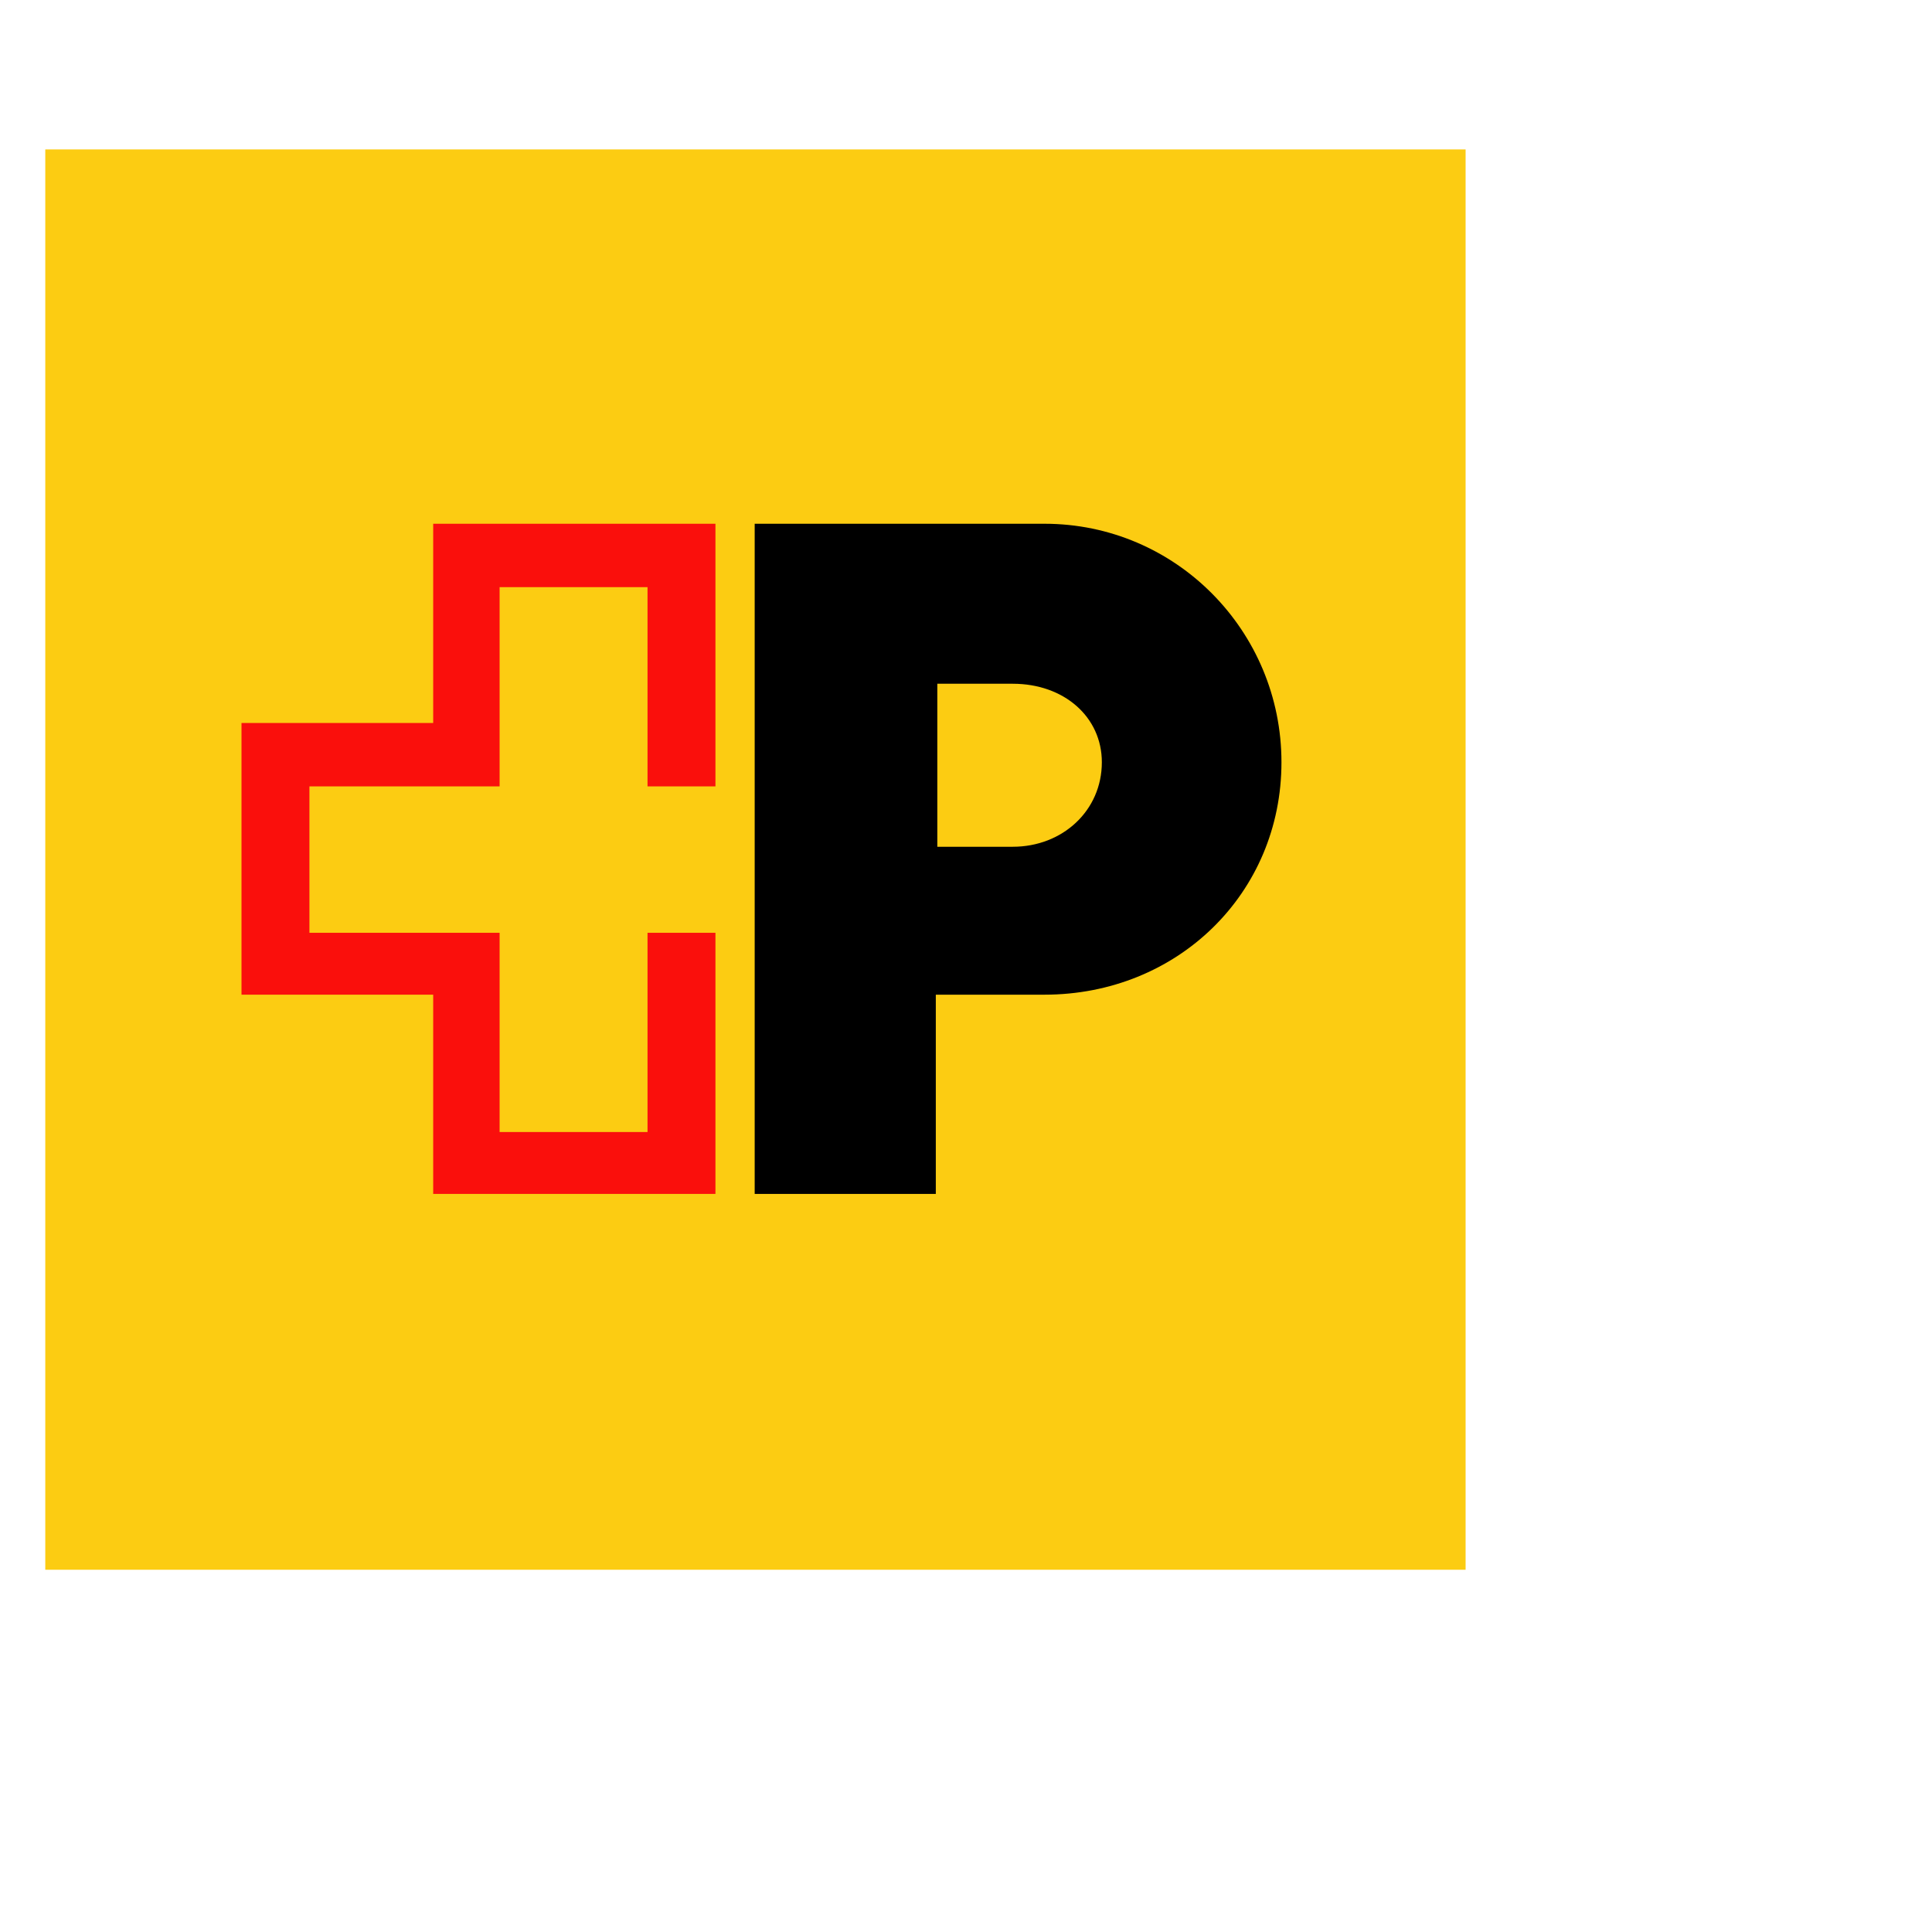 <!--version="1.0" encoding="utf-8"--><!-- Generator: Adobe Illustrator 27.4.1, SVG Export Plug-In . SVG Version: 6.00 Build 0)  --><svg version="1.1" id="icons_expanded" xmlns="http://www.w3.org/2000/svg" x="0" y="0" viewBox="0 0 128 128" style="" xml:space="preserve"><style type="text/css">.st0 { fill: rgb(252, 204, 18); }.st1 { fill: rgb(250, 15, 12); }</style><g id="Logo"><rect x="3" y="9.9" class="st0" width="94.1" height="94.1"/><polygon class="st1" points="47.4 52.1 47.4 34.7 28.7 34.7 28.7 47.9 16 47.9 16 65.9 28.7 65.9 28.7 79.1 47.4 79.1 47.4 61.8 42.9 61.8 42.9 75 33.1 75 33.1 61.8 20.5 61.8 20.5 52.1 33.1 52.1 33.1 38.9 42.9 38.9 42.9 52.1"/><path d="M73 50.5c0 3.2-2.6 5.6-5.9 5.6h-5V45.3h5c3.4 0 5.9 2.2 5.9 5.2zm-3.8-15.8H50v44.4h12V65.9h7.2c8.8 0 15.7-6.7 15.7-15.4s-7-15.8-15.7-15.8z"/></g></svg>